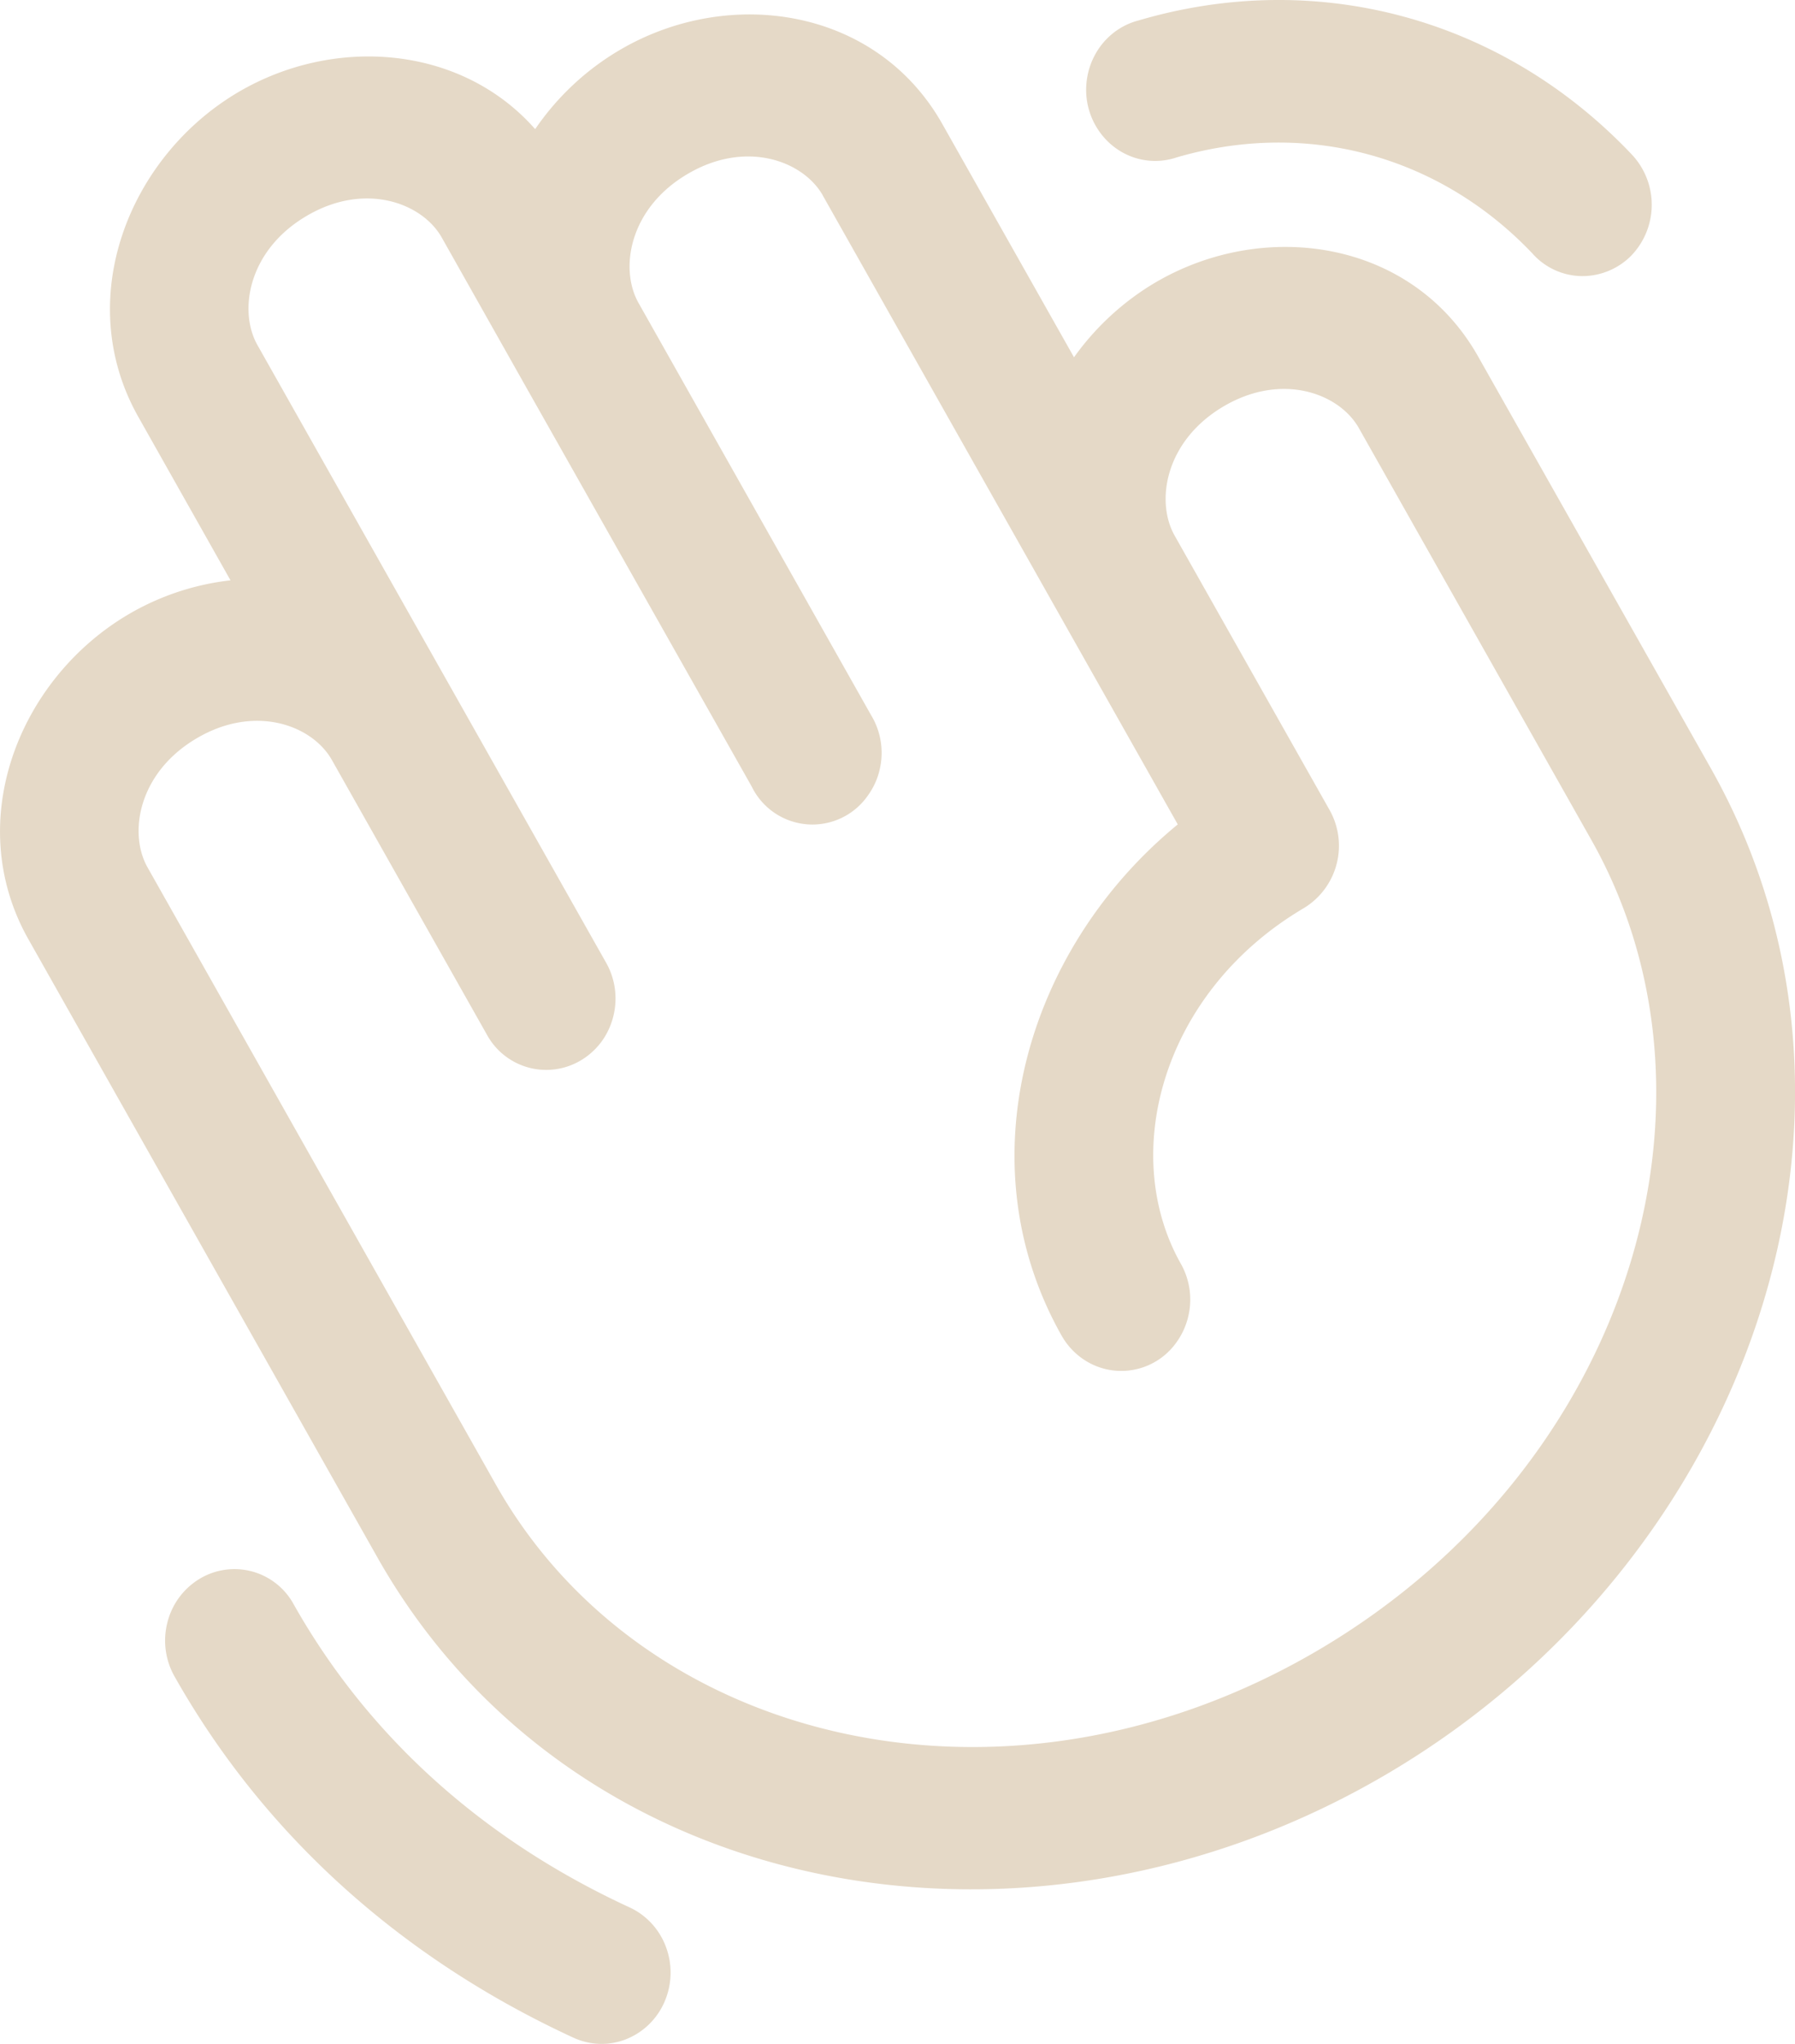 <?xml version="1.0" encoding="UTF-8"?>
<svg xmlns="http://www.w3.org/2000/svg" fill="none" viewBox="0 0 29 33" width="29" height="33px">
  <path fill="#E5D9C7" fill-rule="evenodd" d="M24.765 4.1c-1.507-1.59-3.657-2.174-5.76-1.557a1.082 1.082 0 0 1-.868-.081 1.124 1.124 0 0 1-.342-.293 1.167 1.167 0 0 1-.238-.865c.019-.153.067-.3.142-.434a1.14 1.14 0 0 1 .295-.343 1.1 1.1 0 0 1 .401-.197c2.88-.848 5.878-.039 7.964 2.16a1.184 1.184 0 0 1-.006 1.639 1.112 1.112 0 0 1-.8.329 1.085 1.085 0 0 1-.788-.357Zm-11.47-.942c-.319-.563-1.246-.905-2.188-.348-.94.552-1.104 1.53-.79 2.083l3.753 6.648a1.175 1.175 0 0 1 .141.889c-.035.15-.1.291-.19.415a1.091 1.091 0 0 1-1.876-.145L8.388 6.053l-1.25-2.216c-.318-.564-1.246-.906-2.187-.349-.94.553-1.104 1.53-.792 2.083l5.633 9.972a1.176 1.176 0 0 1 .115.873 1.167 1.167 0 0 1-.19.404c-.09.12-.2.221-.327.297a1.092 1.092 0 0 1-1.525-.414l-2.503-4.432c-.318-.564-1.245-.906-2.187-.349-.938.553-1.105 1.529-.791 2.083l5.631 9.972c2.394 4.234 8.296 5.608 13.301 2.655 5.001-2.952 6.78-8.847 4.393-13.072l-3.755-6.648c-.318-.563-1.246-.905-2.187-.35-.94.555-1.103 1.53-.79 2.085l2.503 4.43a1.177 1.177 0 0 1-.41 1.582c-2.294 1.35-2.996 3.967-1.993 5.744a1.175 1.175 0 0 1 .115.874 1.165 1.165 0 0 1-.19.403 1.093 1.093 0 0 1-1.172.417 1.102 1.102 0 0 1-.391-.197 1.14 1.14 0 0 1-.288-.336c-1.576-2.789-.583-6.236 1.877-8.253L13.294 3.158Zm4.058 2.613L15.223 2C14.158.116 11.768-.23 10.003.813c-.537.317-1 .75-1.357 1.272C7.456.733 5.408.57 3.846 1.49c-1.77 1.045-2.681 3.349-1.61 5.243L3.724 9.37a4.183 4.183 0 0 0-1.655.553C.3 10.967-.612 13.273.46 15.167l5.633 9.971c3.136 5.556 10.501 6.935 16.332 3.494 5.833-3.442 8.356-10.666 5.213-16.231L23.88 5.755c-1.064-1.885-3.453-2.231-5.22-1.19-.52.308-.966.724-1.31 1.206M3.222 25.493a1.09 1.09 0 0 1 1.525.414c1.23 2.177 3.107 3.822 5.426 4.89.27.125.482.355.587.64.106.285.098.602-.023.881a1.13 1.13 0 0 1-.62.606c-.276.11-.583.1-.853-.024-2.693-1.242-4.952-3.192-6.444-5.832a1.176 1.176 0 0 1-.115-.874 1.147 1.147 0 0 1 .517-.701Z" clip-rule="evenodd"></path>
</svg>
